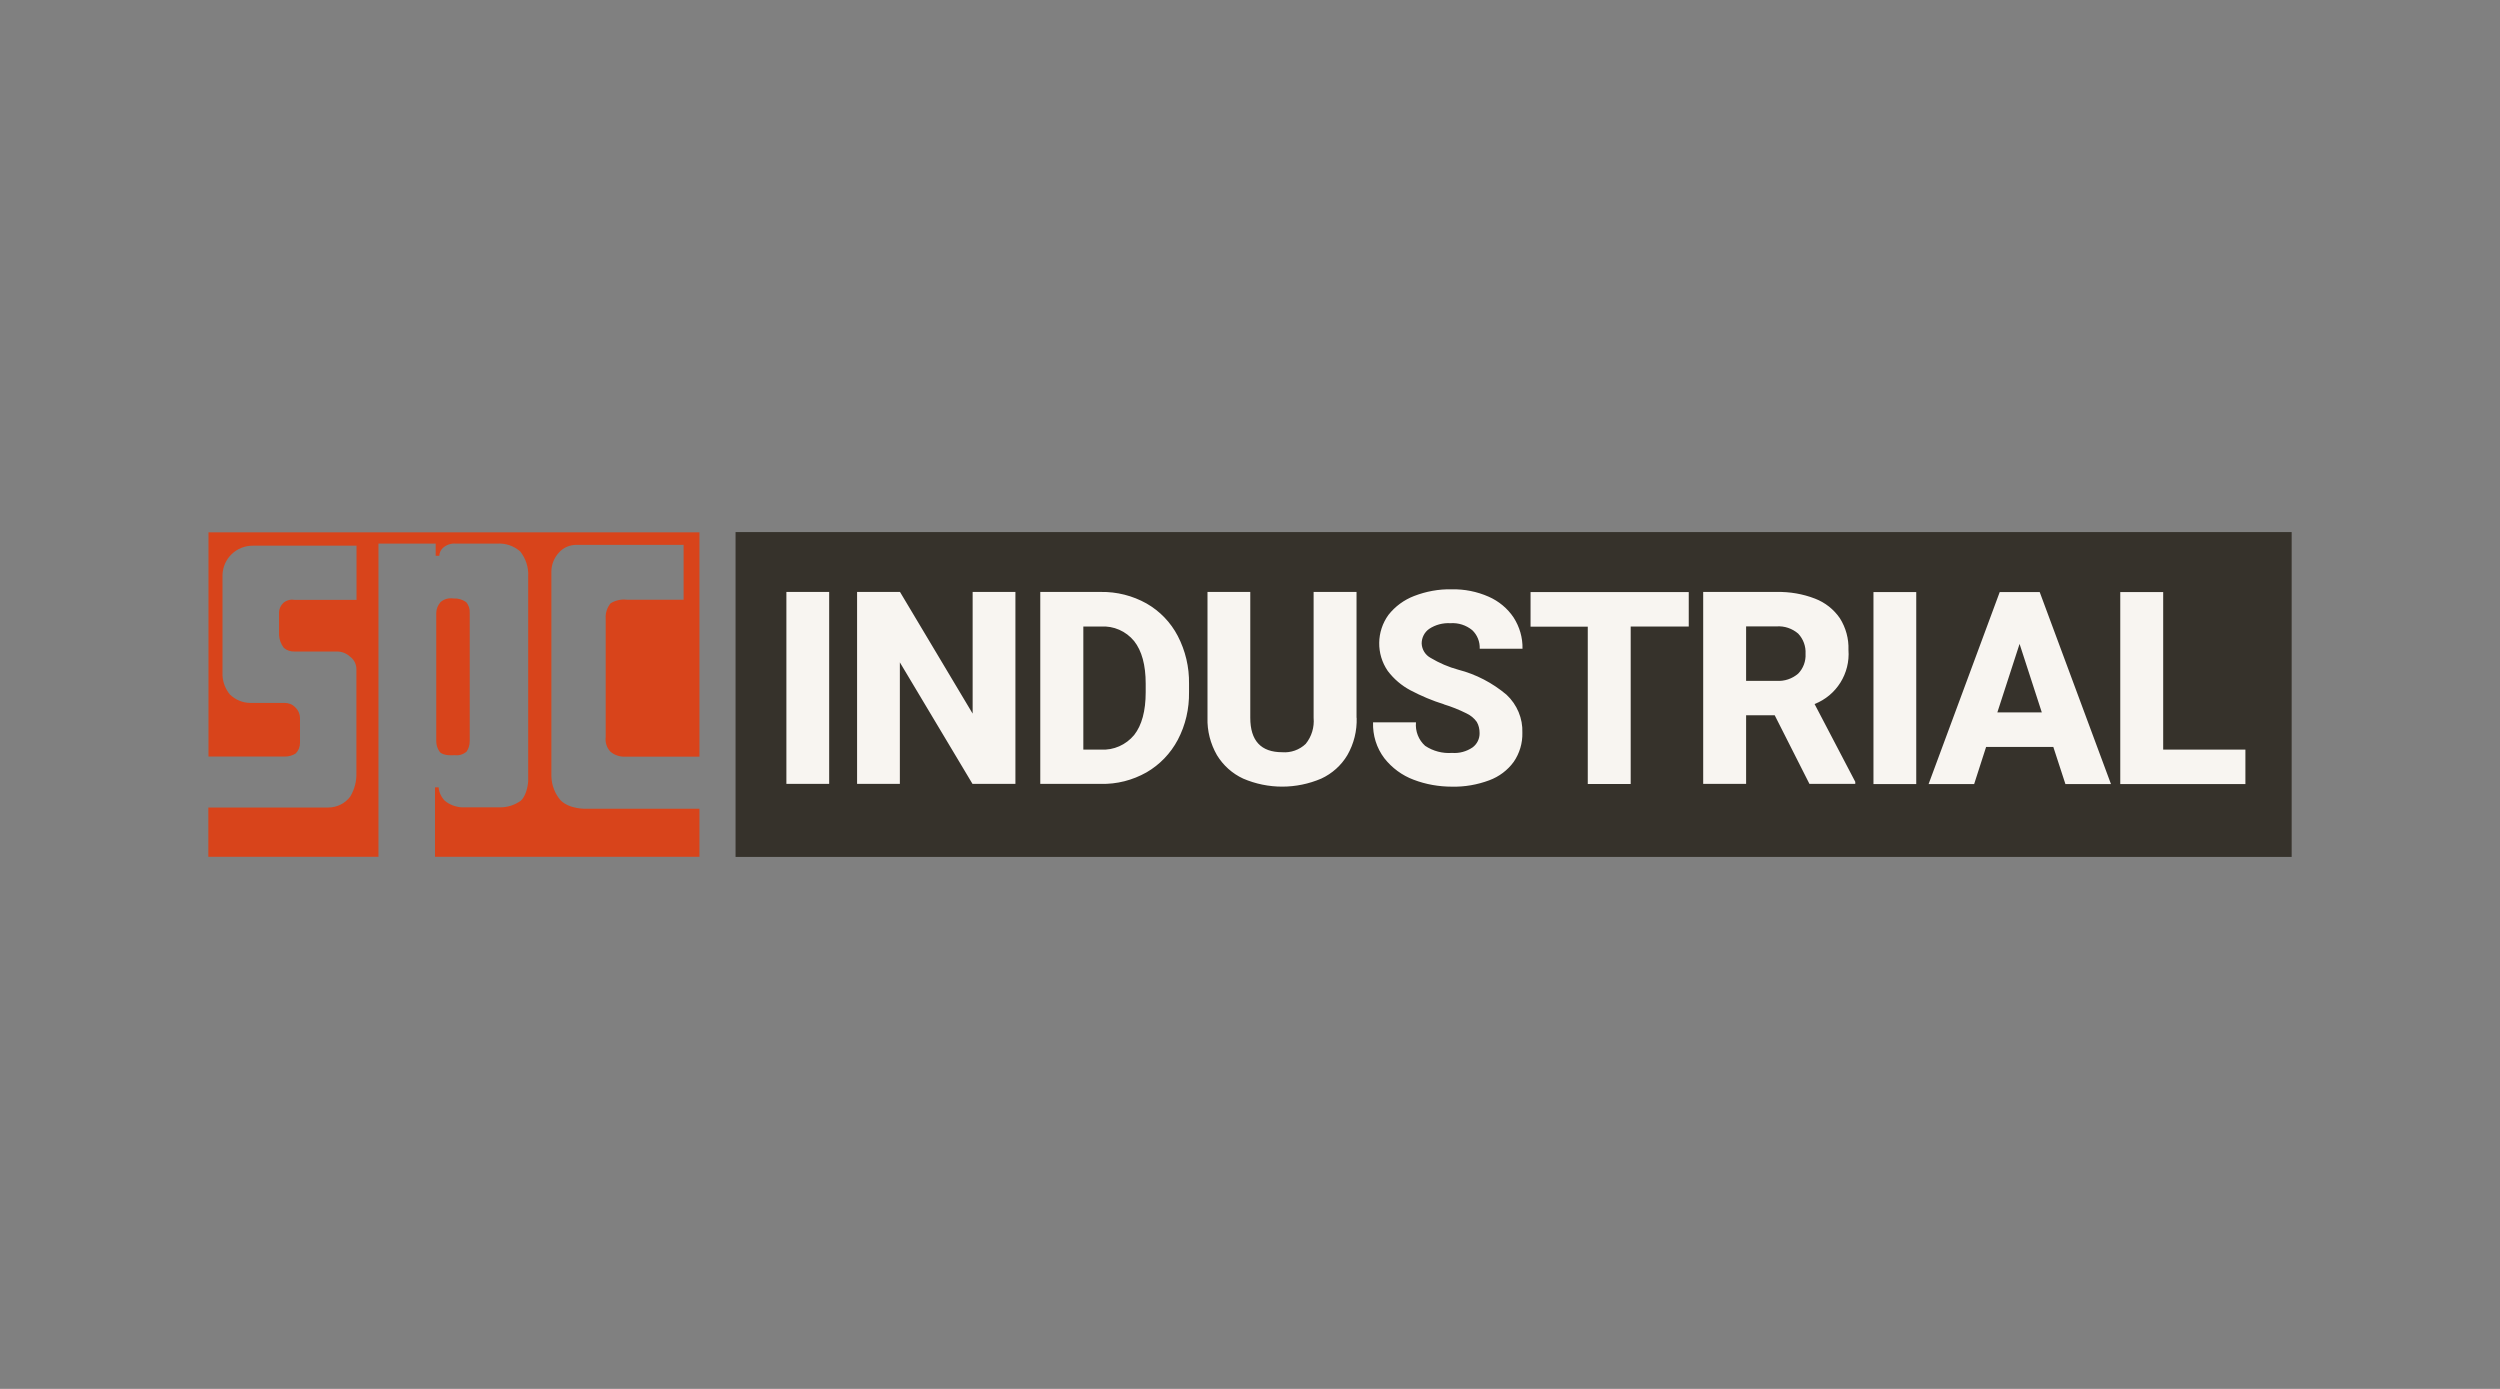 <?xml version="1.0" encoding="UTF-8"?> <svg xmlns="http://www.w3.org/2000/svg" id="Layer_1" data-name="Layer 1" width="180" height="100" viewBox="0 0 180 100"><rect x="0" y="0" width="180" height="100" fill="#808080" stroke="none"/><defs><style> .cls-1 { fill: #f8f5f1; } .cls-2 { fill: #d8441b; } .cls-3 { fill: #36322b; } </style></defs><path class="cls-3" d="M52.96,38.31h112.04v23.39H52.96v-23.39Z"></path><g><path class="cls-2" d="M31.67,54.15c-.17-.23-.26-.5-.26-.79v-9.22c0-.29,.12-.57,.31-.79,.25-.22,.59-.31,.92-.26,.33-.02,.65,.07,.92,.26,.19,.22,.28,.5,.26,.79v9.22c0,.27-.07,.53-.22,.75-.24,.21-.56,.31-.88,.26,0,0-.75,.09-1.05-.22Z"></path><path class="cls-2" d="M43.61,53.05v-8.51c-.03-.4,.1-.79,.35-1.1,.35-.22,.77-.31,1.18-.26h4.08v-3.95h-7.72c-.49,0-.95,.2-1.27,.57-.33,.36-.52,.83-.53,1.32v14.79c.02,.63,.25,1.23,.66,1.71,.66,.66,1.84,.61,1.84,.61h8.16v3.46H31.32v-5h.26c.03,.36,.19,.7,.44,.96,.35,.29,.78,.45,1.23,.48h2.76c.54,0,1.06-.17,1.49-.48,.48-.44,.53-1.4,.53-1.4v-14.74c.04-.65-.17-1.29-.57-1.8-.46-.41-1.06-.61-1.67-.57h-2.98c-.34-.03-.67,.09-.92,.31-.16,.15-.25,.35-.26,.57h-.26v-.88h-4.12v22.55H15v-3.55h8.64c.62,0,1.21-.29,1.58-.79,.31-.52,.46-1.11,.44-1.71v-7.5c-.01-.35-.19-.68-.48-.88-.26-.24-.61-.36-.96-.35h-3.03c-.27,.01-.54-.08-.75-.26-.21-.27-.33-.59-.35-.92v-1.62c0-.27,.12-.52,.31-.7,.22-.19,.51-.27,.79-.22h4.48v-3.9h-7.46c-1.18-.01-2.16,.92-2.19,2.11v7.24c.03,.5,.21,.97,.53,1.36,.4,.39,.93,.61,1.49,.61h2.46c.28,0,.55,.1,.75,.31,.23,.21,.36,.52,.35,.83v1.75c0,.28-.11,.55-.31,.75-.24,.15-.51,.23-.79,.22h-5.49v-16.14H50.36v16.15h-5.35c-.38,.02-.76-.11-1.05-.35-.27-.28-.4-.67-.35-1.05Z"></path><path class="cls-1" d="M56.62,56.44v-13.82h3.08v13.82h-3.08Zm13.4,0l-5.23-8.75v8.75h-3.08v-13.82h3.09l5.23,8.76v-8.76h3.08v13.82h-3.08Zm9.24-13.82c1.15-.02,2.29,.27,3.29,.83,.96,.55,1.74,1.36,2.25,2.34,.55,1.06,.83,2.24,.81,3.44v.6c.02,1.19-.25,2.38-.81,3.44-.52,.98-1.3,1.79-2.25,2.34-1.01,.57-2.14,.86-3.3,.83h-4.35v-13.82h4.35Zm3.23,6.6c0-1.34-.28-2.36-.83-3.06-.59-.72-1.48-1.11-2.4-1.05h-1.26v8.86h1.26c.92,.06,1.81-.34,2.4-1.05,.55-.7,.83-1.73,.83-3.08v-.62Zm15.19,2.46c.03,.94-.2,1.87-.67,2.69-.44,.74-1.1,1.33-1.88,1.69-1.8,.77-3.83,.77-5.62,0-.78-.36-1.44-.95-1.89-1.69-.47-.82-.71-1.75-.68-2.69v-9.06h3.08v9.06c0,1.65,.77,2.48,2.3,2.48,.62,.05,1.24-.17,1.69-.6,.43-.53,.63-1.2,.57-1.88v-9.06h3.09v9.06Zm6.29-.97c-.84-.26-1.64-.6-2.42-1.01-.64-.34-1.19-.81-1.63-1.39-.84-1.22-.82-2.84,.05-4.04,.48-.61,1.12-1.08,1.85-1.36,.86-.33,1.77-.5,2.69-.48,.92-.02,1.83,.16,2.67,.53,.73,.32,1.36,.84,1.8,1.5,.43,.67,.66,1.45,.64,2.25h-3.08c.02-.5-.17-.99-.54-1.34-.44-.36-1-.54-1.57-.5-.54-.03-1.08,.11-1.53,.41-.34,.24-.54,.63-.54,1.05,.02,.44,.26,.83,.65,1.04,.62,.37,1.29,.66,1.99,.85,1.28,.33,2.46,.95,3.47,1.8,.76,.71,1.18,1.71,1.14,2.74,.02,.74-.2,1.48-.62,2.09-.44,.61-1.06,1.07-1.76,1.33-.86,.32-1.76,.48-2.68,.46-.95,0-1.88-.16-2.77-.5-.83-.31-1.56-.85-2.11-1.55-.56-.74-.84-1.65-.81-2.58h3.09c-.06,.64,.19,1.27,.66,1.69,.57,.38,1.25,.56,1.94,.51,.52,.04,1.04-.1,1.48-.4,.32-.24,.51-.62,.5-1.03,0-.28-.06-.56-.2-.8-.19-.27-.45-.48-.75-.62-.52-.26-1.07-.48-1.63-.65h0Zm17.62-5.6h-4.18v11.34h-3.09v-11.33h-4.12v-2.49h11.39v2.48Zm11.99,11.19v.14h-3.3l-2.5-4.94h-2.06v4.94h-3.09v-13.82h5.29c.94-.02,1.88,.14,2.76,.48,.73,.28,1.35,.77,1.79,1.41,.43,.68,.65,1.48,.62,2.28,.13,1.7-.86,3.28-2.44,3.9l2.93,5.6Zm-7.86-7.28h2.2c.56,.04,1.12-.15,1.55-.52,.37-.38,.56-.9,.53-1.43,.03-.53-.16-1.06-.53-1.45-.43-.37-.99-.56-1.55-.52h-2.2v3.91Zm9.17,7.43v-13.82h3.08v13.82h-3.08Zm12.93-2.67h-4.82l-.86,2.67h-3.28l5.12-13.82h2.88l5.13,13.82h-3.28l-.87-2.67Zm-.81-2.49l-1.6-4.93-1.6,4.93h3.2Zm14.66,2.68v2.48h-9.01v-13.82h3.09v11.34h5.92Z"></path></g></svg> 